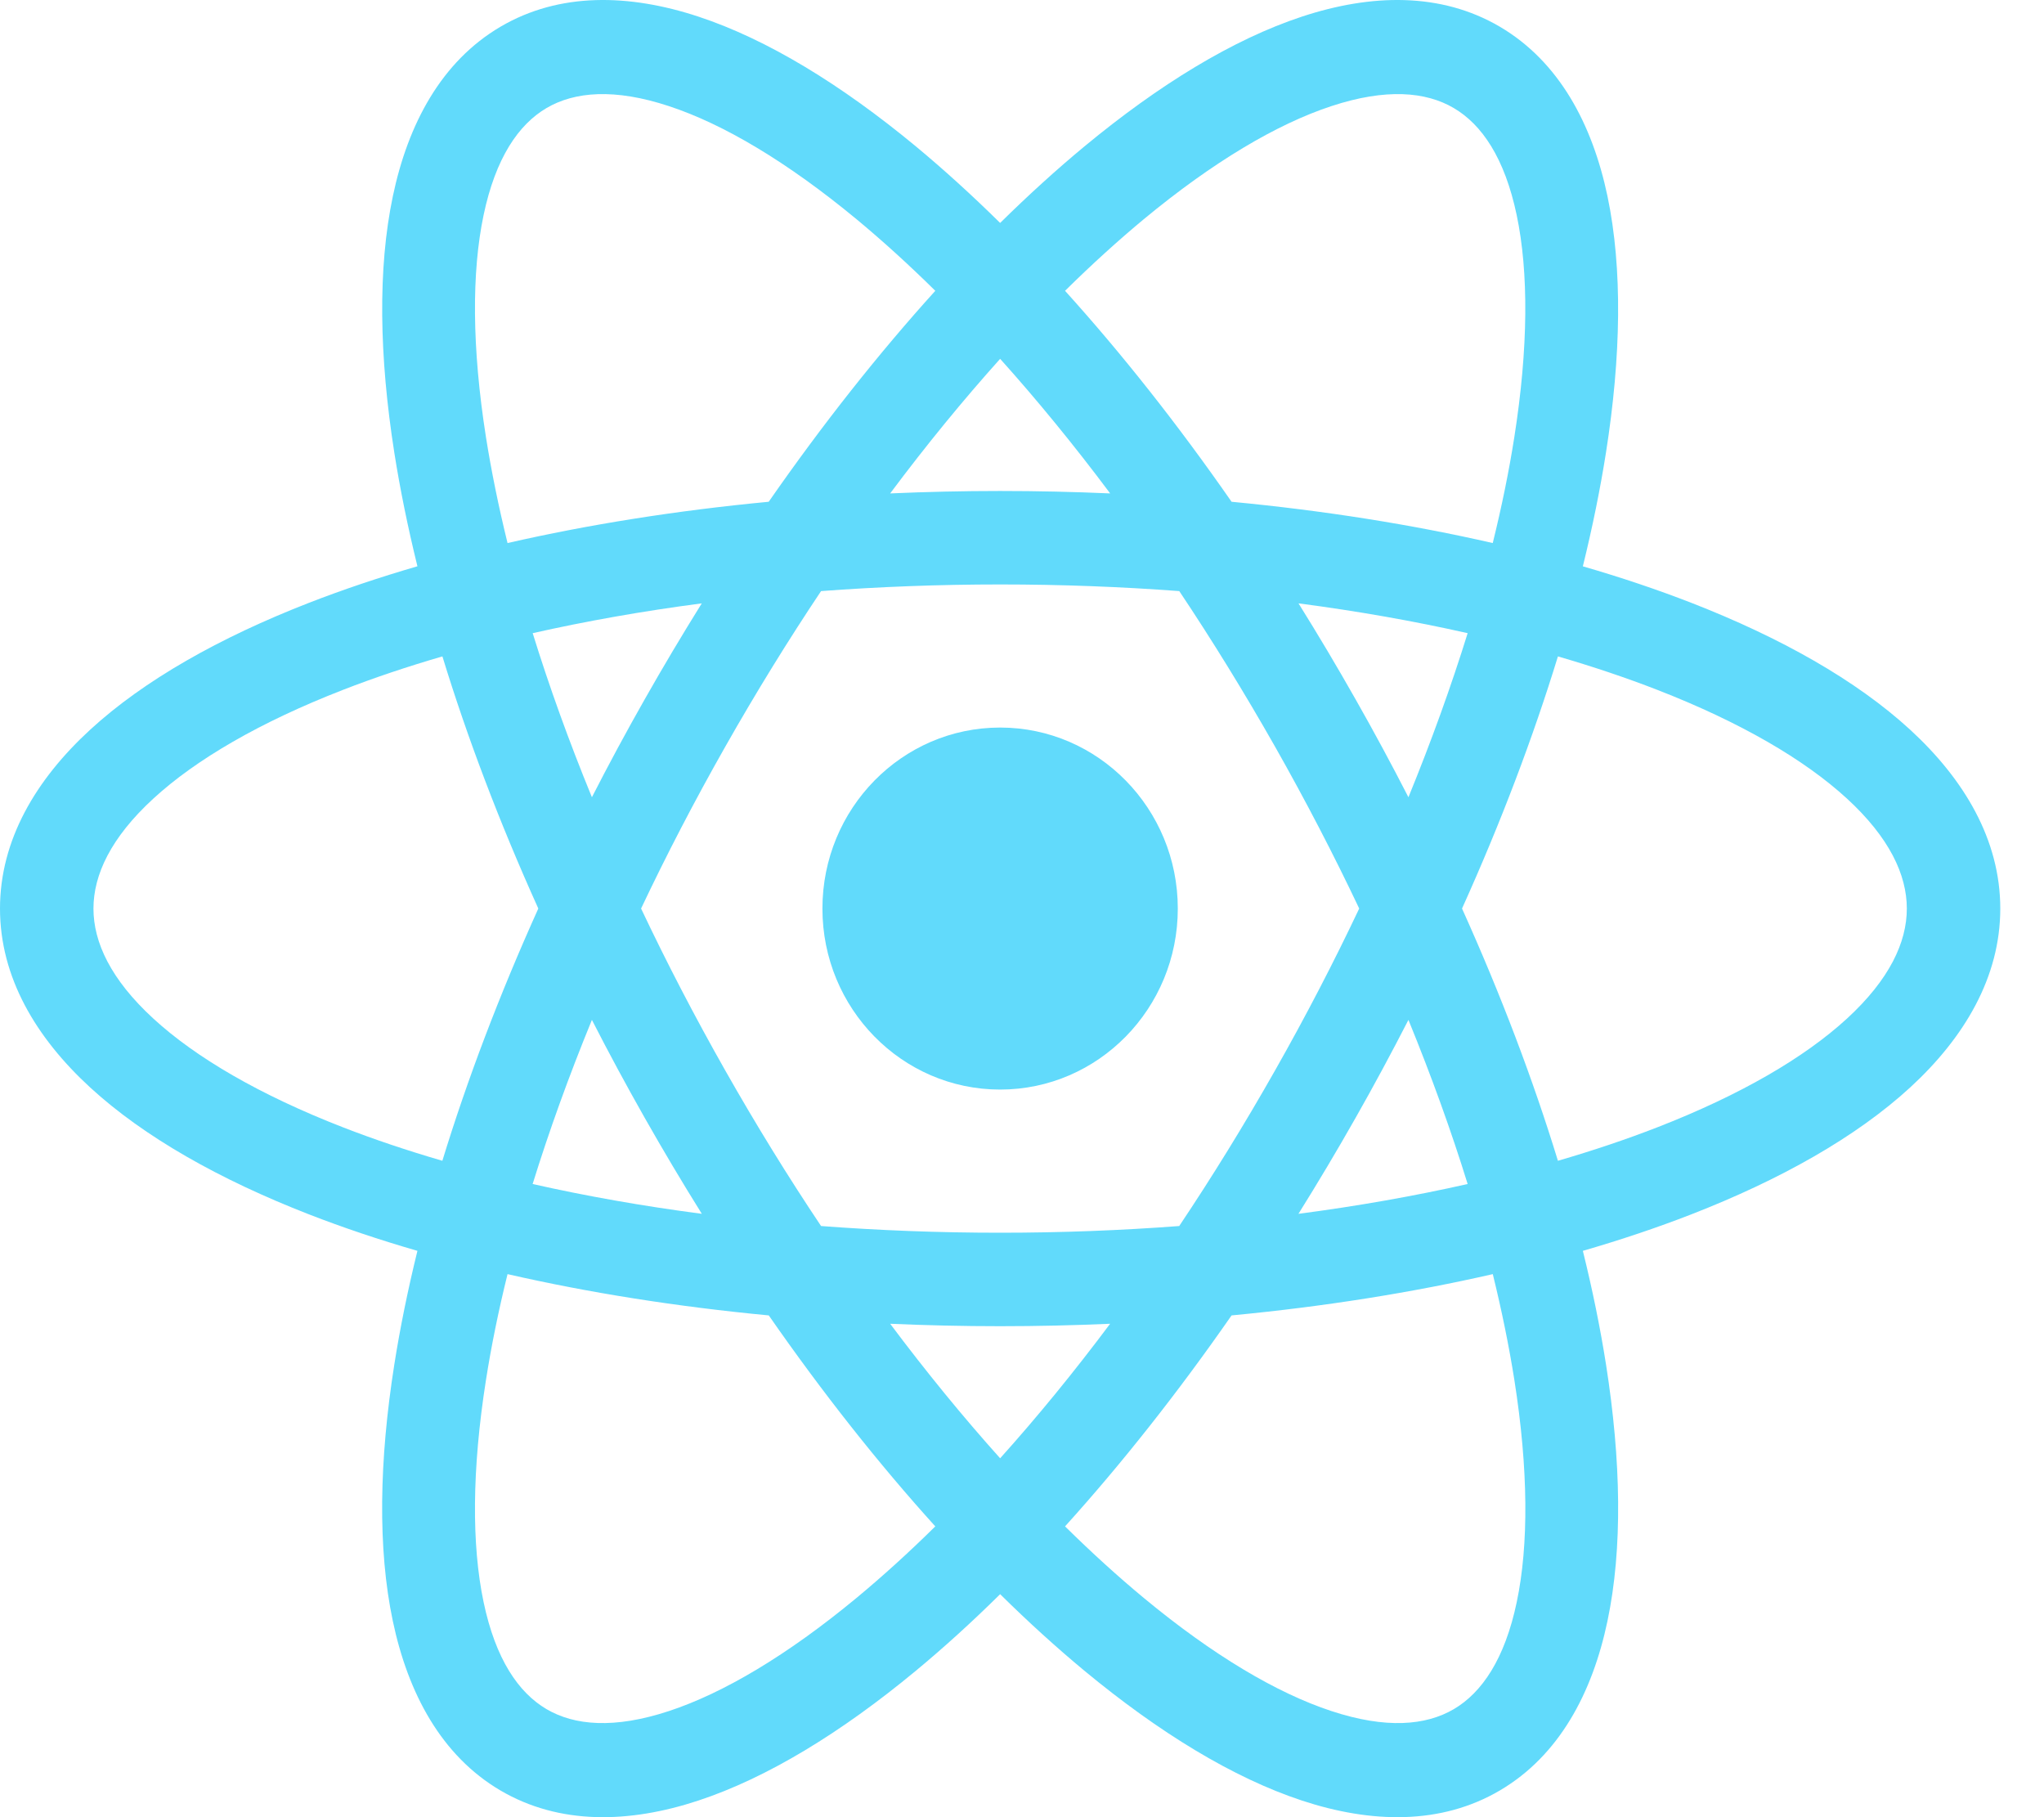 <svg width="36" height="32" viewBox="0 0 36 32" fill="none" xmlns="http://www.w3.org/2000/svg">
<path fill-rule="evenodd" clip-rule="evenodd" d="M25.605 1.903C26.099 2.193 26.502 2.783 26.713 3.789C26.924 4.794 26.919 6.12 26.671 7.698C26.578 8.292 26.451 8.915 26.291 9.563C24.869 9.238 23.323 8.991 21.691 8.836C20.738 7.465 19.75 6.218 18.758 5.121C19.226 4.659 19.69 4.238 20.145 3.86C21.363 2.852 22.488 2.185 23.448 1.869C24.409 1.552 25.112 1.613 25.605 1.903ZM16.473 5.121C16.005 4.659 15.541 4.238 15.085 3.86C13.867 2.853 12.743 2.185 11.782 1.869C10.822 1.552 10.119 1.613 9.625 1.903C9.132 2.193 8.728 2.783 8.517 3.789C8.306 4.794 8.311 6.12 8.559 7.698C8.653 8.292 8.78 8.915 8.939 9.563C10.361 9.238 11.907 8.991 13.539 8.836C14.492 7.465 15.48 6.218 16.473 5.121ZM17.615 3.926C17.115 3.433 16.617 2.981 16.125 2.573C14.818 1.492 13.517 0.694 12.299 0.292C11.081 -0.109 9.854 -0.14 8.814 0.471C7.774 1.083 7.186 2.182 6.919 3.456C6.651 4.731 6.679 6.278 6.945 7.972C7.046 8.613 7.182 9.281 7.352 9.972C6.678 10.168 6.04 10.383 5.443 10.615C3.868 11.228 2.537 11.978 1.586 12.852C0.634 13.727 0 14.79 0 16C0 17.21 0.634 18.273 1.586 19.148C2.537 20.022 3.868 20.772 5.443 21.385C6.04 21.617 6.678 21.832 7.352 22.027C7.182 22.718 7.046 23.387 6.945 24.028C6.678 25.722 6.65 27.269 6.918 28.544C7.186 29.818 7.773 30.917 8.813 31.529C9.853 32.14 11.081 32.109 12.298 31.708C13.516 31.306 14.818 30.508 16.124 29.427C16.617 29.019 17.115 28.567 17.615 28.073C18.115 28.567 18.614 29.019 19.106 29.427C20.413 30.508 21.714 31.306 22.932 31.708C24.15 32.109 25.378 32.14 26.417 31.529C27.457 30.917 28.045 29.818 28.312 28.544C28.58 27.269 28.552 25.722 28.286 24.028C28.185 23.387 28.049 22.718 27.878 22.027C28.552 21.832 29.19 21.617 29.787 21.385C31.362 20.772 32.693 20.022 33.645 19.148C34.596 18.273 35.23 17.21 35.23 16C35.23 14.79 34.596 13.727 33.645 12.852C32.693 11.978 31.362 11.228 29.787 10.615C29.19 10.383 28.552 10.168 27.878 9.973C28.048 9.282 28.184 8.613 28.285 7.972C28.552 6.278 28.579 4.731 28.312 3.456C28.044 2.182 27.457 1.083 26.417 0.471C25.377 -0.14 24.149 -0.109 22.932 0.292C21.714 0.694 20.413 1.492 19.106 2.573C18.613 2.981 18.115 3.433 17.615 3.926ZM25.849 11.15C24.913 10.939 23.917 10.762 22.87 10.625C23.213 11.174 23.549 11.739 23.877 12.318C24.203 12.892 24.512 13.466 24.806 14.039C25.212 13.047 25.56 12.08 25.849 11.15ZM25.75 15.999C26.438 14.475 27.003 12.981 27.439 11.559C28.06 11.74 28.646 11.937 29.191 12.149C30.654 12.718 31.782 13.376 32.531 14.064C33.278 14.751 33.584 15.406 33.584 16C33.584 16.594 33.278 17.249 32.531 17.936C31.782 18.624 30.654 19.282 29.191 19.851C28.646 20.063 28.061 20.26 27.439 20.441C27.003 19.018 26.438 17.524 25.75 15.999ZM23.939 15.999C23.494 15.06 23 14.107 22.459 13.152C21.914 12.192 21.349 11.275 20.77 10.409C19.751 10.333 18.696 10.292 17.615 10.292C16.534 10.292 15.48 10.333 14.461 10.409C13.882 11.275 13.316 12.192 12.772 13.152C12.23 14.107 11.736 15.06 11.291 15.999C11.736 16.939 12.23 17.892 12.772 18.848C13.316 19.808 13.882 20.725 14.461 21.59C15.48 21.667 16.534 21.708 17.615 21.708C18.696 21.708 19.75 21.667 20.769 21.59C21.348 20.725 21.914 19.808 22.458 18.848C23 17.892 23.494 16.939 23.939 15.999ZM22.869 21.375C23.212 20.826 23.549 20.261 23.877 19.682C24.203 19.108 24.512 18.533 24.806 17.96C25.212 18.952 25.561 19.919 25.849 20.85C24.914 21.061 23.916 21.238 22.869 21.375ZM19.552 23.311C18.916 23.339 18.269 23.354 17.615 23.354C16.961 23.354 16.315 23.339 15.678 23.311C16.319 24.167 16.968 24.959 17.615 25.68C18.263 24.959 18.912 24.167 19.552 23.311ZM18.758 26.879C19.75 25.782 20.738 24.534 21.691 23.164C23.323 23.009 24.869 22.762 26.292 22.437C26.451 23.085 26.578 23.708 26.672 24.302C26.92 25.88 26.925 27.206 26.714 28.211C26.503 29.217 26.099 29.807 25.606 30.097C25.112 30.387 24.41 30.448 23.449 30.131C22.488 29.815 21.363 29.148 20.146 28.14C19.69 27.762 19.226 27.341 18.758 26.879ZM16.473 26.879C15.48 25.782 14.493 24.535 13.54 23.164C11.907 23.009 10.361 22.762 8.939 22.437C8.779 23.085 8.652 23.708 8.559 24.302C8.311 25.88 8.306 27.206 8.517 28.211C8.728 29.217 9.131 29.806 9.625 30.097C10.118 30.387 10.821 30.448 11.782 30.131C12.742 29.815 13.867 29.147 15.084 28.14C15.54 27.762 16.005 27.341 16.473 26.879ZM9.381 20.85C10.317 21.061 11.314 21.238 12.361 21.375C12.018 20.826 11.682 20.261 11.354 19.683C11.028 19.108 10.718 18.533 10.425 17.96C10.018 18.952 9.67 19.919 9.381 20.85ZM10.425 14.039C10.718 13.466 11.027 12.892 11.353 12.318C11.681 11.739 12.018 11.174 12.36 10.625C11.314 10.762 10.317 10.939 9.382 11.15C9.67 12.08 10.018 13.047 10.425 14.039ZM9.481 15.999C8.793 17.524 8.227 19.018 7.791 20.441C7.17 20.26 6.584 20.063 6.039 19.851C4.576 19.282 3.448 18.624 2.7 17.936C1.952 17.249 1.646 16.594 1.646 16C1.646 15.406 1.952 14.751 2.7 14.064C3.448 13.376 4.576 12.718 6.039 12.149C6.584 11.937 7.17 11.74 7.792 11.559C8.227 12.981 8.793 14.475 9.481 15.999ZM15.678 8.689C16.314 8.661 16.961 8.646 17.615 8.646C18.27 8.646 18.916 8.661 19.553 8.689C18.912 7.832 18.263 7.04 17.615 6.319C16.968 7.04 16.318 7.832 15.678 8.689ZM20.744 16C20.744 17.76 19.343 19.187 17.615 19.187C15.886 19.187 14.485 17.76 14.485 16C14.485 14.239 15.886 12.812 17.615 12.812C19.343 12.812 20.744 14.239 20.744 16Z" fill="#61DAFB"/>
</svg>
